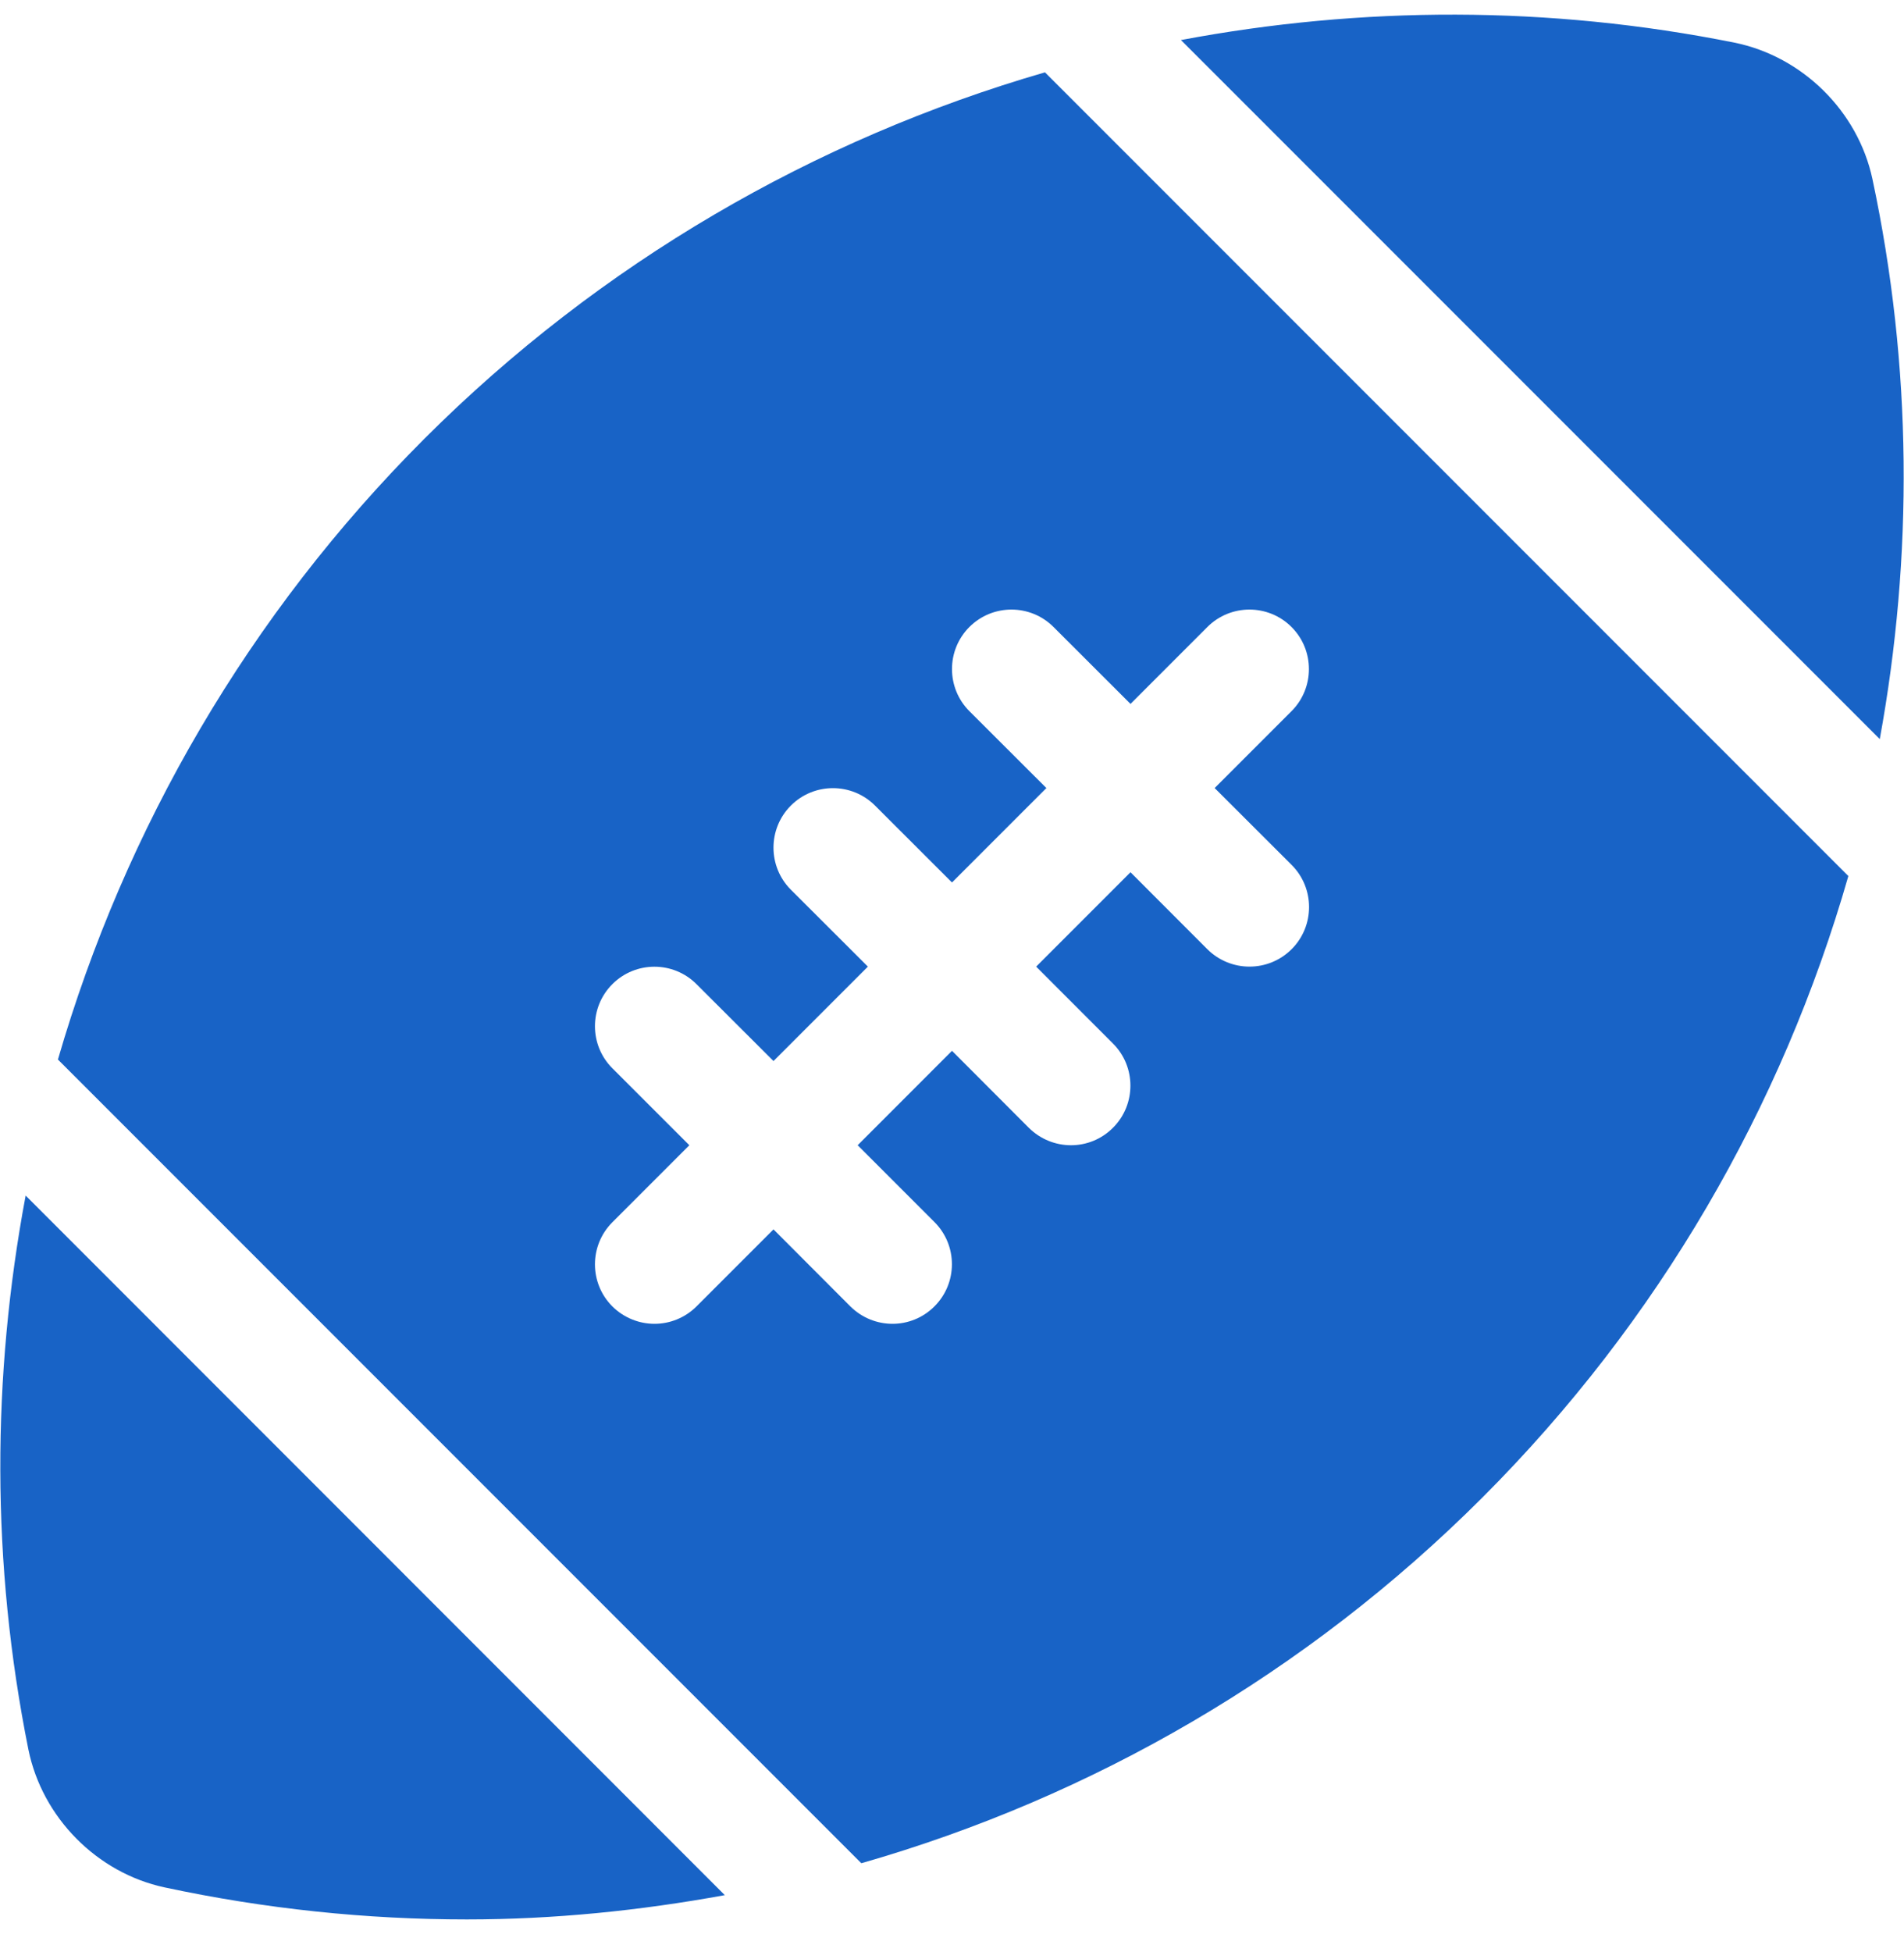 <?xml version="1.0" encoding="UTF-8"?>
<svg xmlns="http://www.w3.org/2000/svg" width="40" height="41" viewBox="0 0 40 41" fill="none">
  <g clip-path="url(#clip0_200_2450)">
    <path d="M39.336 3.756C39.031 2.336 37.866 1.186 36.441 0.896C32.538 0.113 28.601 0.128 24.81 0.841L39.491 15.521C40.191 11.689 40.178 7.704 39.336 3.756Z" fill="#1863C6"></path>
    <path d="M0.539 25.107C-0.173 28.897 -0.188 32.837 0.597 36.742C0.887 38.165 2.034 39.33 3.457 39.635C5.572 40.088 7.7 40.308 9.81 40.308C11.637 40.308 13.447 40.123 15.227 39.798L0.539 25.107Z" fill="#1863C6"></path>
    <path d="M21.953 1.519C17.105 2.924 12.607 5.524 8.915 9.214C5.224 12.904 2.624 17.402 1.217 22.25L18.095 39.128C22.943 37.738 27.445 35.145 31.146 31.445C34.846 27.745 37.441 23.244 38.831 18.397L21.953 1.519ZM27.136 19.932C26.89 20.177 26.57 20.299 26.25 20.299C25.93 20.299 25.61 20.177 25.365 19.934L23.75 18.317L21.768 20.299L23.383 21.915C23.87 22.402 23.87 23.195 23.383 23.682C23.14 23.927 22.82 24.05 22.5 24.05C22.18 24.05 21.86 23.927 21.615 23.685L20 22.067L18.018 24.05L19.633 25.665C20.12 26.152 20.12 26.945 19.633 27.432C19.39 27.677 19.07 27.8 18.75 27.8C18.43 27.8 18.11 27.677 17.865 27.435L16.25 25.817L14.635 27.432C14.39 27.677 14.07 27.8 13.75 27.8C13.43 27.8 13.11 27.677 12.865 27.435C12.377 26.947 12.377 26.155 12.865 25.667L14.482 24.05L12.865 22.434C12.377 21.947 12.377 21.154 12.865 20.667C13.352 20.179 14.145 20.179 14.632 20.667L16.25 22.282L18.233 20.299L16.615 18.684C16.128 18.197 16.128 17.404 16.615 16.917C17.102 16.429 17.895 16.429 18.383 16.917L20 18.532L21.983 16.549L20.365 14.934C19.878 14.447 19.878 13.654 20.365 13.167C20.853 12.679 21.645 12.679 22.133 13.167L23.75 14.782L25.365 13.167C25.853 12.679 26.645 12.679 27.133 13.167C27.62 13.654 27.62 14.447 27.133 14.934L25.518 16.549L27.136 18.164C27.623 18.652 27.623 19.444 27.136 19.932Z" fill="#1863C6"></path>
  </g>
  <defs>
    <clipPath id="clip0_200_2450">
      <rect width="40" height="40" fill="white" transform="translate(0 0.308)"></rect>
    </clipPath>
  </defs>
</svg>
